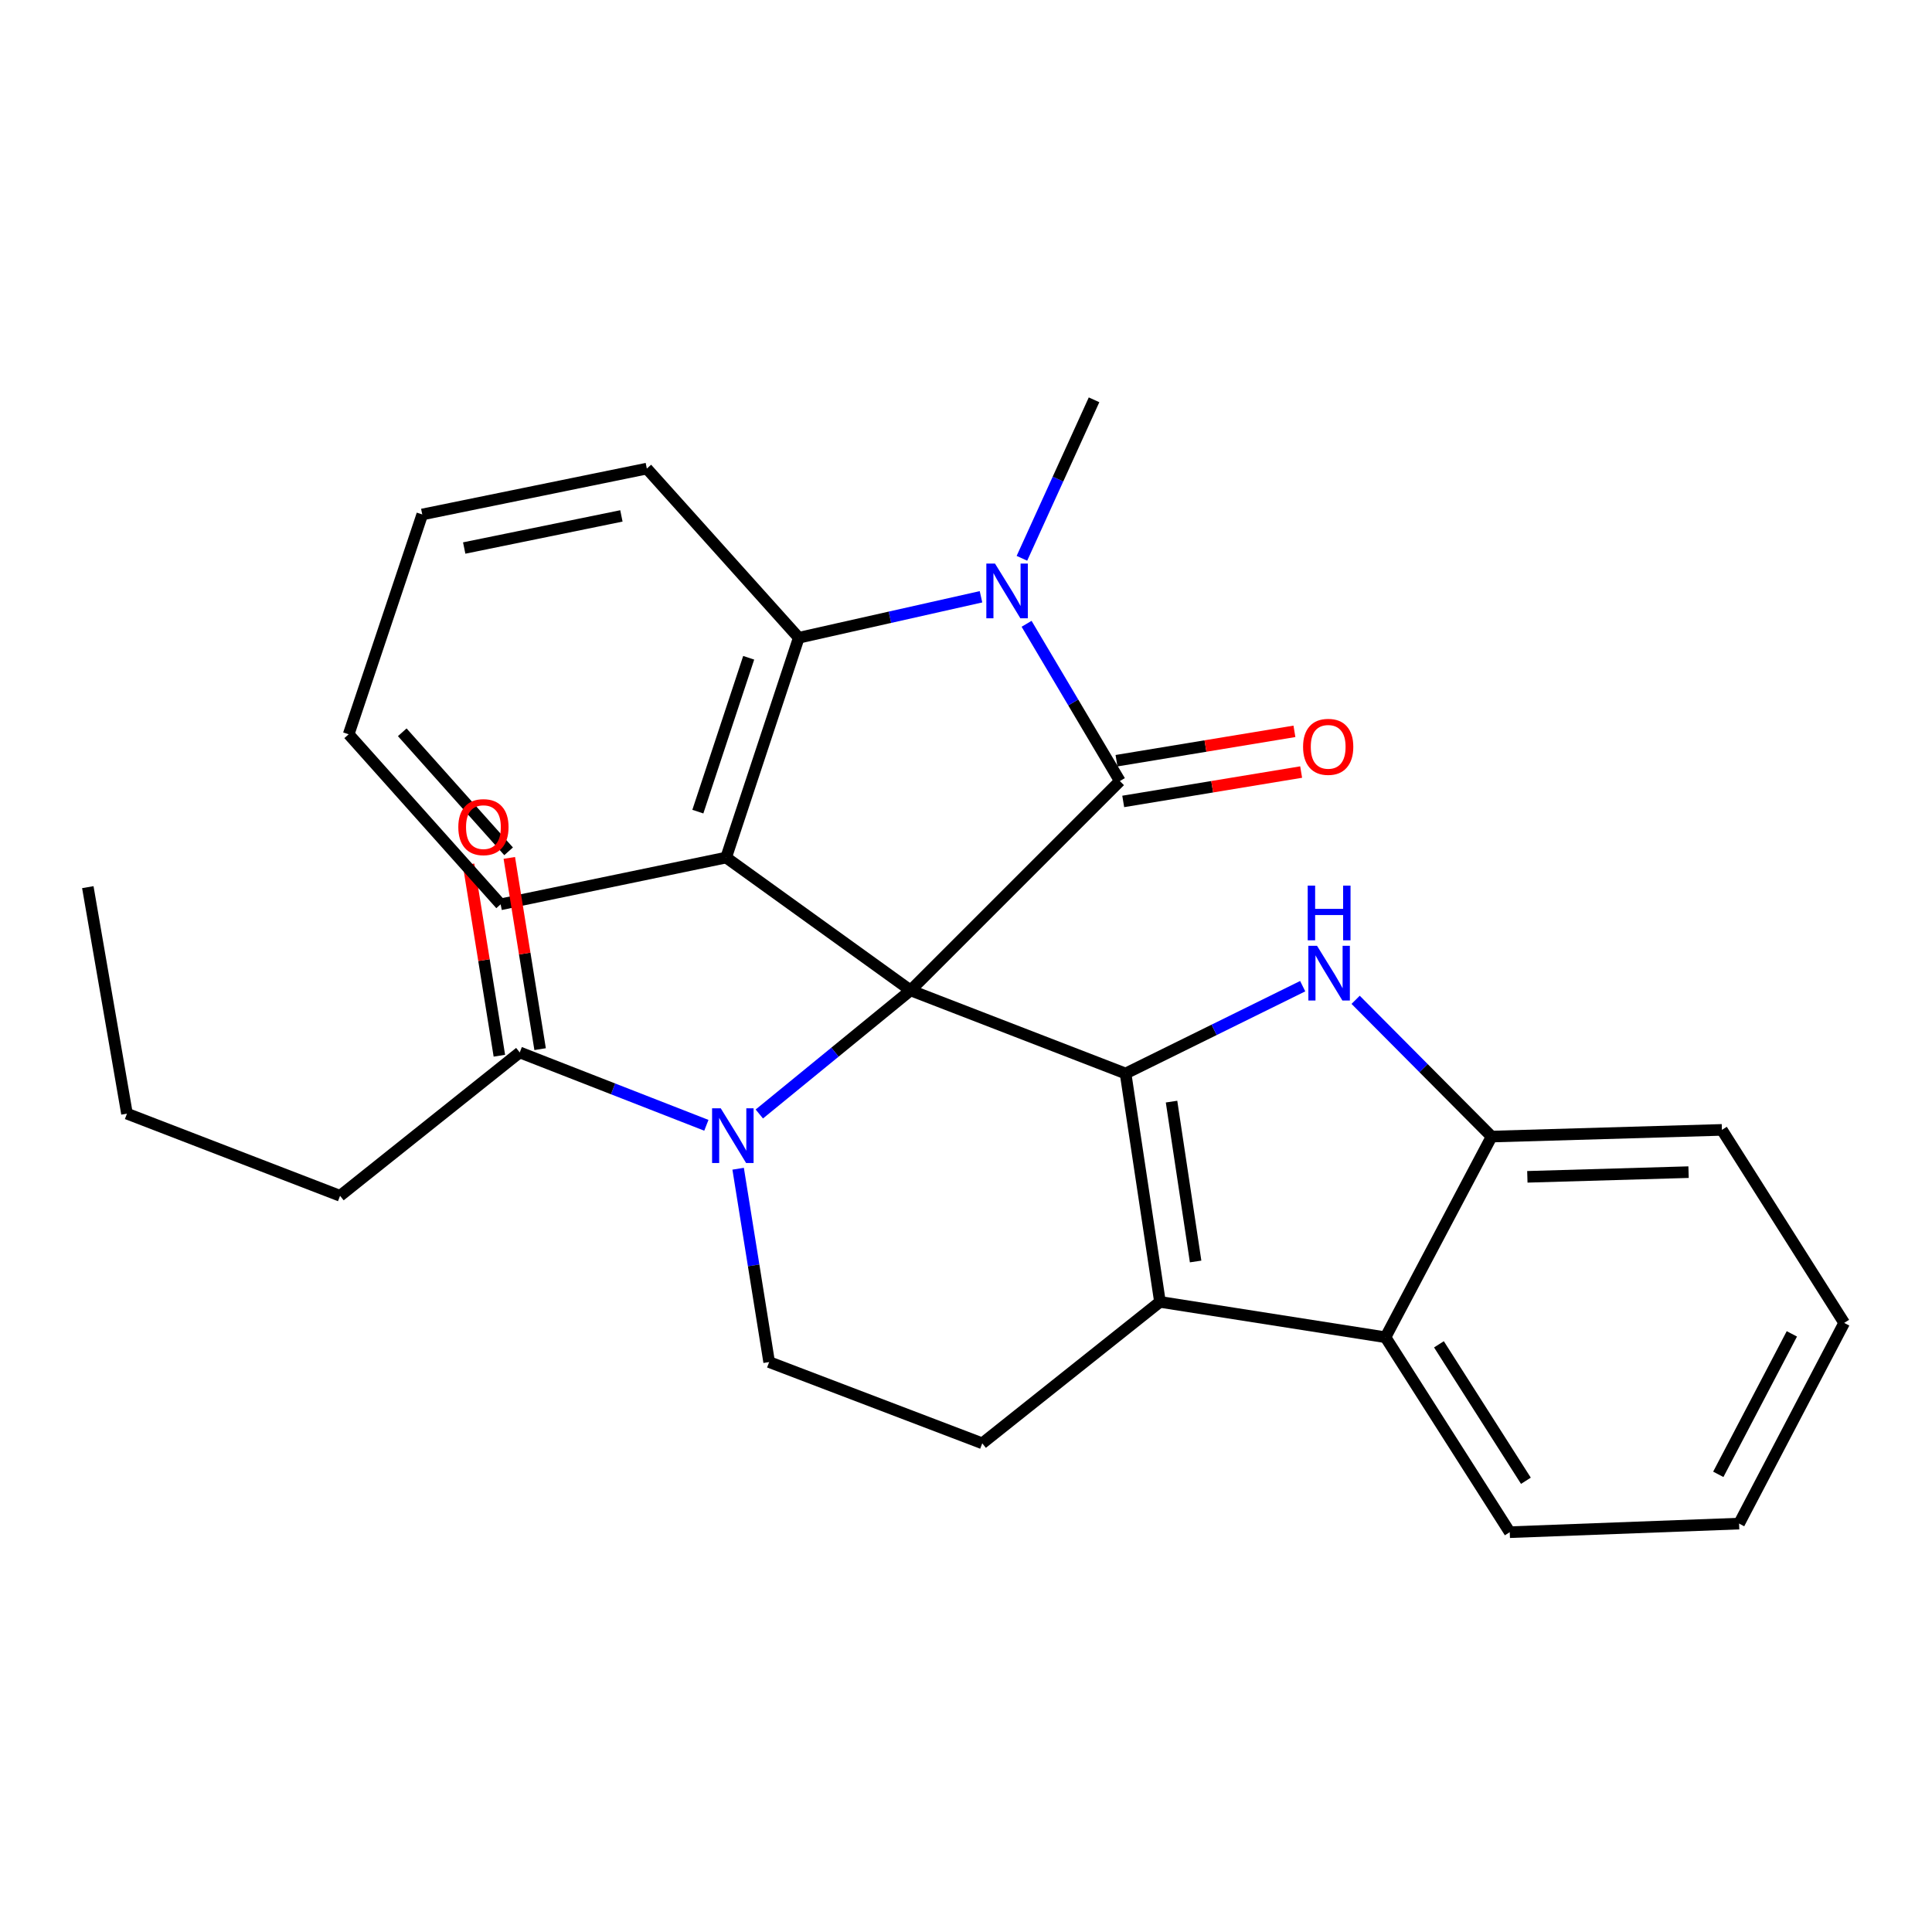 <?xml version='1.0' encoding='iso-8859-1'?>
<svg version='1.1' baseProfile='full'
              xmlns='http://www.w3.org/2000/svg'
                      xmlns:rdkit='http://www.rdkit.org/xml'
                      xmlns:xlink='http://www.w3.org/1999/xlink'
                  xml:space='preserve'
width='1000px' height='1000px' viewBox='0 0 1000 1000'>
<!-- END OF HEADER -->
<rect style='opacity:1.0;fill:#FFFFFF;stroke:none' width='1000' height='1000' x='0' y='0'> </rect>
<path class='bond-0' d='M 471.305,512.615 L 582.595,555.645' style='fill:none;fill-rule:evenodd;stroke:#000000;stroke-width:6px;stroke-linecap:butt;stroke-linejoin:miter;stroke-opacity:1' />
<path class='bond-1' d='M 471.305,512.615 L 579.64,404.28' style='fill:none;fill-rule:evenodd;stroke:#000000;stroke-width:6px;stroke-linecap:butt;stroke-linejoin:miter;stroke-opacity:1' />
<path class='bond-2' d='M 471.305,512.615 L 432.164,544.607' style='fill:none;fill-rule:evenodd;stroke:#000000;stroke-width:6px;stroke-linecap:butt;stroke-linejoin:miter;stroke-opacity:1' />
<path class='bond-2' d='M 432.164,544.607 L 393.022,576.599' style='fill:none;fill-rule:evenodd;stroke:#0000FF;stroke-width:6px;stroke-linecap:butt;stroke-linejoin:miter;stroke-opacity:1' />
<path class='bond-4' d='M 471.305,512.615 L 375.846,443.869' style='fill:none;fill-rule:evenodd;stroke:#000000;stroke-width:6px;stroke-linecap:butt;stroke-linejoin:miter;stroke-opacity:1' />
<path class='bond-5' d='M 582.595,555.645 L 600.396,673.853' style='fill:none;fill-rule:evenodd;stroke:#000000;stroke-width:6px;stroke-linecap:butt;stroke-linejoin:miter;stroke-opacity:1' />
<path class='bond-5' d='M 606.388,570.195 L 618.848,652.941' style='fill:none;fill-rule:evenodd;stroke:#000000;stroke-width:6px;stroke-linecap:butt;stroke-linejoin:miter;stroke-opacity:1' />
<path class='bond-6' d='M 582.595,555.645 L 628.435,533.045' style='fill:none;fill-rule:evenodd;stroke:#000000;stroke-width:6px;stroke-linecap:butt;stroke-linejoin:miter;stroke-opacity:1' />
<path class='bond-6' d='M 628.435,533.045 L 674.274,510.445' style='fill:none;fill-rule:evenodd;stroke:#0000FF;stroke-width:6px;stroke-linecap:butt;stroke-linejoin:miter;stroke-opacity:1' />
<path class='bond-3' d='M 579.64,404.28 L 555.5,363.578' style='fill:none;fill-rule:evenodd;stroke:#000000;stroke-width:6px;stroke-linecap:butt;stroke-linejoin:miter;stroke-opacity:1' />
<path class='bond-3' d='M 555.5,363.578 L 531.361,322.875' style='fill:none;fill-rule:evenodd;stroke:#0000FF;stroke-width:6px;stroke-linecap:butt;stroke-linejoin:miter;stroke-opacity:1' />
<path class='bond-13' d='M 581.38,414.818 L 627.426,407.216' style='fill:none;fill-rule:evenodd;stroke:#000000;stroke-width:6px;stroke-linecap:butt;stroke-linejoin:miter;stroke-opacity:1' />
<path class='bond-13' d='M 627.426,407.216 L 673.472,399.614' style='fill:none;fill-rule:evenodd;stroke:#FF0000;stroke-width:6px;stroke-linecap:butt;stroke-linejoin:miter;stroke-opacity:1' />
<path class='bond-13' d='M 577.9,393.742 L 623.947,386.141' style='fill:none;fill-rule:evenodd;stroke:#000000;stroke-width:6px;stroke-linecap:butt;stroke-linejoin:miter;stroke-opacity:1' />
<path class='bond-13' d='M 623.947,386.141 L 669.993,378.539' style='fill:none;fill-rule:evenodd;stroke:#FF0000;stroke-width:6px;stroke-linecap:butt;stroke-linejoin:miter;stroke-opacity:1' />
<path class='bond-10' d='M 365.612,582.455 L 317.315,563.597' style='fill:none;fill-rule:evenodd;stroke:#0000FF;stroke-width:6px;stroke-linecap:butt;stroke-linejoin:miter;stroke-opacity:1' />
<path class='bond-10' d='M 317.315,563.597 L 269.019,544.739' style='fill:none;fill-rule:evenodd;stroke:#000000;stroke-width:6px;stroke-linecap:butt;stroke-linejoin:miter;stroke-opacity:1' />
<path class='bond-11' d='M 382.059,604.932 L 390.084,654.968' style='fill:none;fill-rule:evenodd;stroke:#0000FF;stroke-width:6px;stroke-linecap:butt;stroke-linejoin:miter;stroke-opacity:1' />
<path class='bond-11' d='M 390.084,654.968 L 398.109,705.004' style='fill:none;fill-rule:evenodd;stroke:#000000;stroke-width:6px;stroke-linecap:butt;stroke-linejoin:miter;stroke-opacity:1' />
<path class='bond-15' d='M 528.946,288.977 L 547.612,247.96' style='fill:none;fill-rule:evenodd;stroke:#0000FF;stroke-width:6px;stroke-linecap:butt;stroke-linejoin:miter;stroke-opacity:1' />
<path class='bond-15' d='M 547.612,247.96 L 566.278,206.942' style='fill:none;fill-rule:evenodd;stroke:#000000;stroke-width:6px;stroke-linecap:butt;stroke-linejoin:miter;stroke-opacity:1' />
<path class='bond-27' d='M 507.763,308.89 L 460.602,319.495' style='fill:none;fill-rule:evenodd;stroke:#0000FF;stroke-width:6px;stroke-linecap:butt;stroke-linejoin:miter;stroke-opacity:1' />
<path class='bond-27' d='M 460.602,319.495 L 413.441,330.099' style='fill:none;fill-rule:evenodd;stroke:#000000;stroke-width:6px;stroke-linecap:butt;stroke-linejoin:miter;stroke-opacity:1' />
<path class='bond-7' d='M 375.846,443.869 L 413.441,330.099' style='fill:none;fill-rule:evenodd;stroke:#000000;stroke-width:6px;stroke-linecap:butt;stroke-linejoin:miter;stroke-opacity:1' />
<path class='bond-7' d='M 361.204,420.101 L 387.52,340.462' style='fill:none;fill-rule:evenodd;stroke:#000000;stroke-width:6px;stroke-linecap:butt;stroke-linejoin:miter;stroke-opacity:1' />
<path class='bond-16' d='M 375.846,443.869 L 259.122,468.078' style='fill:none;fill-rule:evenodd;stroke:#000000;stroke-width:6px;stroke-linecap:butt;stroke-linejoin:miter;stroke-opacity:1' />
<path class='bond-8' d='M 600.396,673.853 L 717.132,692.164' style='fill:none;fill-rule:evenodd;stroke:#000000;stroke-width:6px;stroke-linecap:butt;stroke-linejoin:miter;stroke-opacity:1' />
<path class='bond-28' d='M 600.396,673.853 L 508.414,747.061' style='fill:none;fill-rule:evenodd;stroke:#000000;stroke-width:6px;stroke-linecap:butt;stroke-linejoin:miter;stroke-opacity:1' />
<path class='bond-9' d='M 701.673,517.504 L 736.863,552.898' style='fill:none;fill-rule:evenodd;stroke:#0000FF;stroke-width:6px;stroke-linecap:butt;stroke-linejoin:miter;stroke-opacity:1' />
<path class='bond-9' d='M 736.863,552.898 L 772.053,588.291' style='fill:none;fill-rule:evenodd;stroke:#000000;stroke-width:6px;stroke-linecap:butt;stroke-linejoin:miter;stroke-opacity:1' />
<path class='bond-17' d='M 413.441,330.099 L 334.798,242.543' style='fill:none;fill-rule:evenodd;stroke:#000000;stroke-width:6px;stroke-linecap:butt;stroke-linejoin:miter;stroke-opacity:1' />
<path class='bond-18' d='M 717.132,692.164 L 781.44,793.058' style='fill:none;fill-rule:evenodd;stroke:#000000;stroke-width:6px;stroke-linecap:butt;stroke-linejoin:miter;stroke-opacity:1' />
<path class='bond-18' d='M 744.791,695.817 L 789.807,766.443' style='fill:none;fill-rule:evenodd;stroke:#000000;stroke-width:6px;stroke-linecap:butt;stroke-linejoin:miter;stroke-opacity:1' />
<path class='bond-29' d='M 717.132,692.164 L 772.053,588.291' style='fill:none;fill-rule:evenodd;stroke:#000000;stroke-width:6px;stroke-linecap:butt;stroke-linejoin:miter;stroke-opacity:1' />
<path class='bond-20' d='M 772.053,588.291 L 891.258,584.826' style='fill:none;fill-rule:evenodd;stroke:#000000;stroke-width:6px;stroke-linecap:butt;stroke-linejoin:miter;stroke-opacity:1' />
<path class='bond-20' d='M 790.555,609.123 L 873.998,606.698' style='fill:none;fill-rule:evenodd;stroke:#000000;stroke-width:6px;stroke-linecap:butt;stroke-linejoin:miter;stroke-opacity:1' />
<path class='bond-14' d='M 279.563,543.041 L 271.591,493.548' style='fill:none;fill-rule:evenodd;stroke:#000000;stroke-width:6px;stroke-linecap:butt;stroke-linejoin:miter;stroke-opacity:1' />
<path class='bond-14' d='M 271.591,493.548 L 263.619,444.055' style='fill:none;fill-rule:evenodd;stroke:#FF0000;stroke-width:6px;stroke-linecap:butt;stroke-linejoin:miter;stroke-opacity:1' />
<path class='bond-14' d='M 258.474,546.437 L 250.502,496.944' style='fill:none;fill-rule:evenodd;stroke:#000000;stroke-width:6px;stroke-linecap:butt;stroke-linejoin:miter;stroke-opacity:1' />
<path class='bond-14' d='M 250.502,496.944 L 242.53,447.451' style='fill:none;fill-rule:evenodd;stroke:#FF0000;stroke-width:6px;stroke-linecap:butt;stroke-linejoin:miter;stroke-opacity:1' />
<path class='bond-19' d='M 269.019,544.739 L 176.016,618.944' style='fill:none;fill-rule:evenodd;stroke:#000000;stroke-width:6px;stroke-linecap:butt;stroke-linejoin:miter;stroke-opacity:1' />
<path class='bond-12' d='M 398.109,705.004 L 508.414,747.061' style='fill:none;fill-rule:evenodd;stroke:#000000;stroke-width:6px;stroke-linecap:butt;stroke-linejoin:miter;stroke-opacity:1' />
<path class='bond-22' d='M 259.122,468.078 L 180.478,380.059' style='fill:none;fill-rule:evenodd;stroke:#000000;stroke-width:6px;stroke-linecap:butt;stroke-linejoin:miter;stroke-opacity:1' />
<path class='bond-22' d='M 263.254,440.643 L 208.204,379.03' style='fill:none;fill-rule:evenodd;stroke:#000000;stroke-width:6px;stroke-linecap:butt;stroke-linejoin:miter;stroke-opacity:1' />
<path class='bond-30' d='M 334.798,242.543 L 218.56,266.289' style='fill:none;fill-rule:evenodd;stroke:#000000;stroke-width:6px;stroke-linecap:butt;stroke-linejoin:miter;stroke-opacity:1' />
<path class='bond-30' d='M 321.638,267.034 L 240.271,283.656' style='fill:none;fill-rule:evenodd;stroke:#000000;stroke-width:6px;stroke-linecap:butt;stroke-linejoin:miter;stroke-opacity:1' />
<path class='bond-24' d='M 781.44,793.058 L 900.147,788.608' style='fill:none;fill-rule:evenodd;stroke:#000000;stroke-width:6px;stroke-linecap:butt;stroke-linejoin:miter;stroke-opacity:1' />
<path class='bond-21' d='M 176.016,618.944 L 65.724,576.424' style='fill:none;fill-rule:evenodd;stroke:#000000;stroke-width:6px;stroke-linecap:butt;stroke-linejoin:miter;stroke-opacity:1' />
<path class='bond-25' d='M 891.258,584.826 L 954.545,684.735' style='fill:none;fill-rule:evenodd;stroke:#000000;stroke-width:6px;stroke-linecap:butt;stroke-linejoin:miter;stroke-opacity:1' />
<path class='bond-26' d='M 65.724,576.424 L 45.455,459.189' style='fill:none;fill-rule:evenodd;stroke:#000000;stroke-width:6px;stroke-linecap:butt;stroke-linejoin:miter;stroke-opacity:1' />
<path class='bond-23' d='M 180.478,380.059 L 218.56,266.289' style='fill:none;fill-rule:evenodd;stroke:#000000;stroke-width:6px;stroke-linecap:butt;stroke-linejoin:miter;stroke-opacity:1' />
<path class='bond-31' d='M 900.147,788.608 L 954.545,684.735' style='fill:none;fill-rule:evenodd;stroke:#000000;stroke-width:6px;stroke-linecap:butt;stroke-linejoin:miter;stroke-opacity:1' />
<path class='bond-31' d='M 889.384,763.117 L 927.463,690.406' style='fill:none;fill-rule:evenodd;stroke:#000000;stroke-width:6px;stroke-linecap:butt;stroke-linejoin:miter;stroke-opacity:1' />
<path  class='atom-3' d='M 373.052 573.645
L 382.332 588.645
Q 383.252 590.125, 384.732 592.805
Q 386.212 595.485, 386.292 595.645
L 386.292 573.645
L 390.052 573.645
L 390.052 601.965
L 386.172 601.965
L 376.212 585.565
Q 375.052 583.645, 373.812 581.445
Q 372.612 579.245, 372.252 578.565
L 372.252 601.965
L 368.572 601.965
L 368.572 573.645
L 373.052 573.645
' fill='#0000FF'/>
<path  class='atom-4' d='M 515.006 291.694
L 524.286 306.694
Q 525.206 308.174, 526.686 310.854
Q 528.166 313.534, 528.246 313.694
L 528.246 291.694
L 532.006 291.694
L 532.006 320.014
L 528.126 320.014
L 518.166 303.614
Q 517.006 301.694, 515.766 299.494
Q 514.566 297.294, 514.206 296.614
L 514.206 320.014
L 510.526 320.014
L 510.526 291.694
L 515.006 291.694
' fill='#0000FF'/>
<path  class='atom-7' d='M 681.691 489.543
L 690.971 504.543
Q 691.891 506.023, 693.371 508.703
Q 694.851 511.383, 694.931 511.543
L 694.931 489.543
L 698.691 489.543
L 698.691 517.863
L 694.811 517.863
L 684.851 501.463
Q 683.691 499.543, 682.451 497.343
Q 681.251 495.143, 680.891 494.463
L 680.891 517.863
L 677.211 517.863
L 677.211 489.543
L 681.691 489.543
' fill='#0000FF'/>
<path  class='atom-7' d='M 676.871 458.391
L 680.711 458.391
L 680.711 470.431
L 695.191 470.431
L 695.191 458.391
L 699.031 458.391
L 699.031 486.711
L 695.191 486.711
L 695.191 473.631
L 680.711 473.631
L 680.711 486.711
L 676.871 486.711
L 676.871 458.391
' fill='#0000FF'/>
<path  class='atom-14' d='M 674.465 386.559
Q 674.465 379.759, 677.825 375.959
Q 681.185 372.159, 687.465 372.159
Q 693.745 372.159, 697.105 375.959
Q 700.465 379.759, 700.465 386.559
Q 700.465 393.439, 697.065 397.359
Q 693.665 401.239, 687.465 401.239
Q 681.225 401.239, 677.825 397.359
Q 674.465 393.479, 674.465 386.559
M 687.465 398.039
Q 691.785 398.039, 694.105 395.159
Q 696.465 392.239, 696.465 386.559
Q 696.465 380.999, 694.105 378.199
Q 691.785 375.359, 687.465 375.359
Q 683.145 375.359, 680.785 378.159
Q 678.465 380.959, 678.465 386.559
Q 678.465 392.279, 680.785 395.159
Q 683.145 398.039, 687.465 398.039
' fill='#FF0000'/>
<path  class='atom-15' d='M 237.221 428.118
Q 237.221 421.318, 240.581 417.518
Q 243.941 413.718, 250.221 413.718
Q 256.501 413.718, 259.861 417.518
Q 263.221 421.318, 263.221 428.118
Q 263.221 434.998, 259.821 438.918
Q 256.421 442.798, 250.221 442.798
Q 243.981 442.798, 240.581 438.918
Q 237.221 435.038, 237.221 428.118
M 250.221 439.598
Q 254.541 439.598, 256.861 436.718
Q 259.221 433.798, 259.221 428.118
Q 259.221 422.558, 256.861 419.758
Q 254.541 416.918, 250.221 416.918
Q 245.901 416.918, 243.541 419.718
Q 241.221 422.518, 241.221 428.118
Q 241.221 433.838, 243.541 436.718
Q 245.901 439.598, 250.221 439.598
' fill='#FF0000'/>
</svg>
